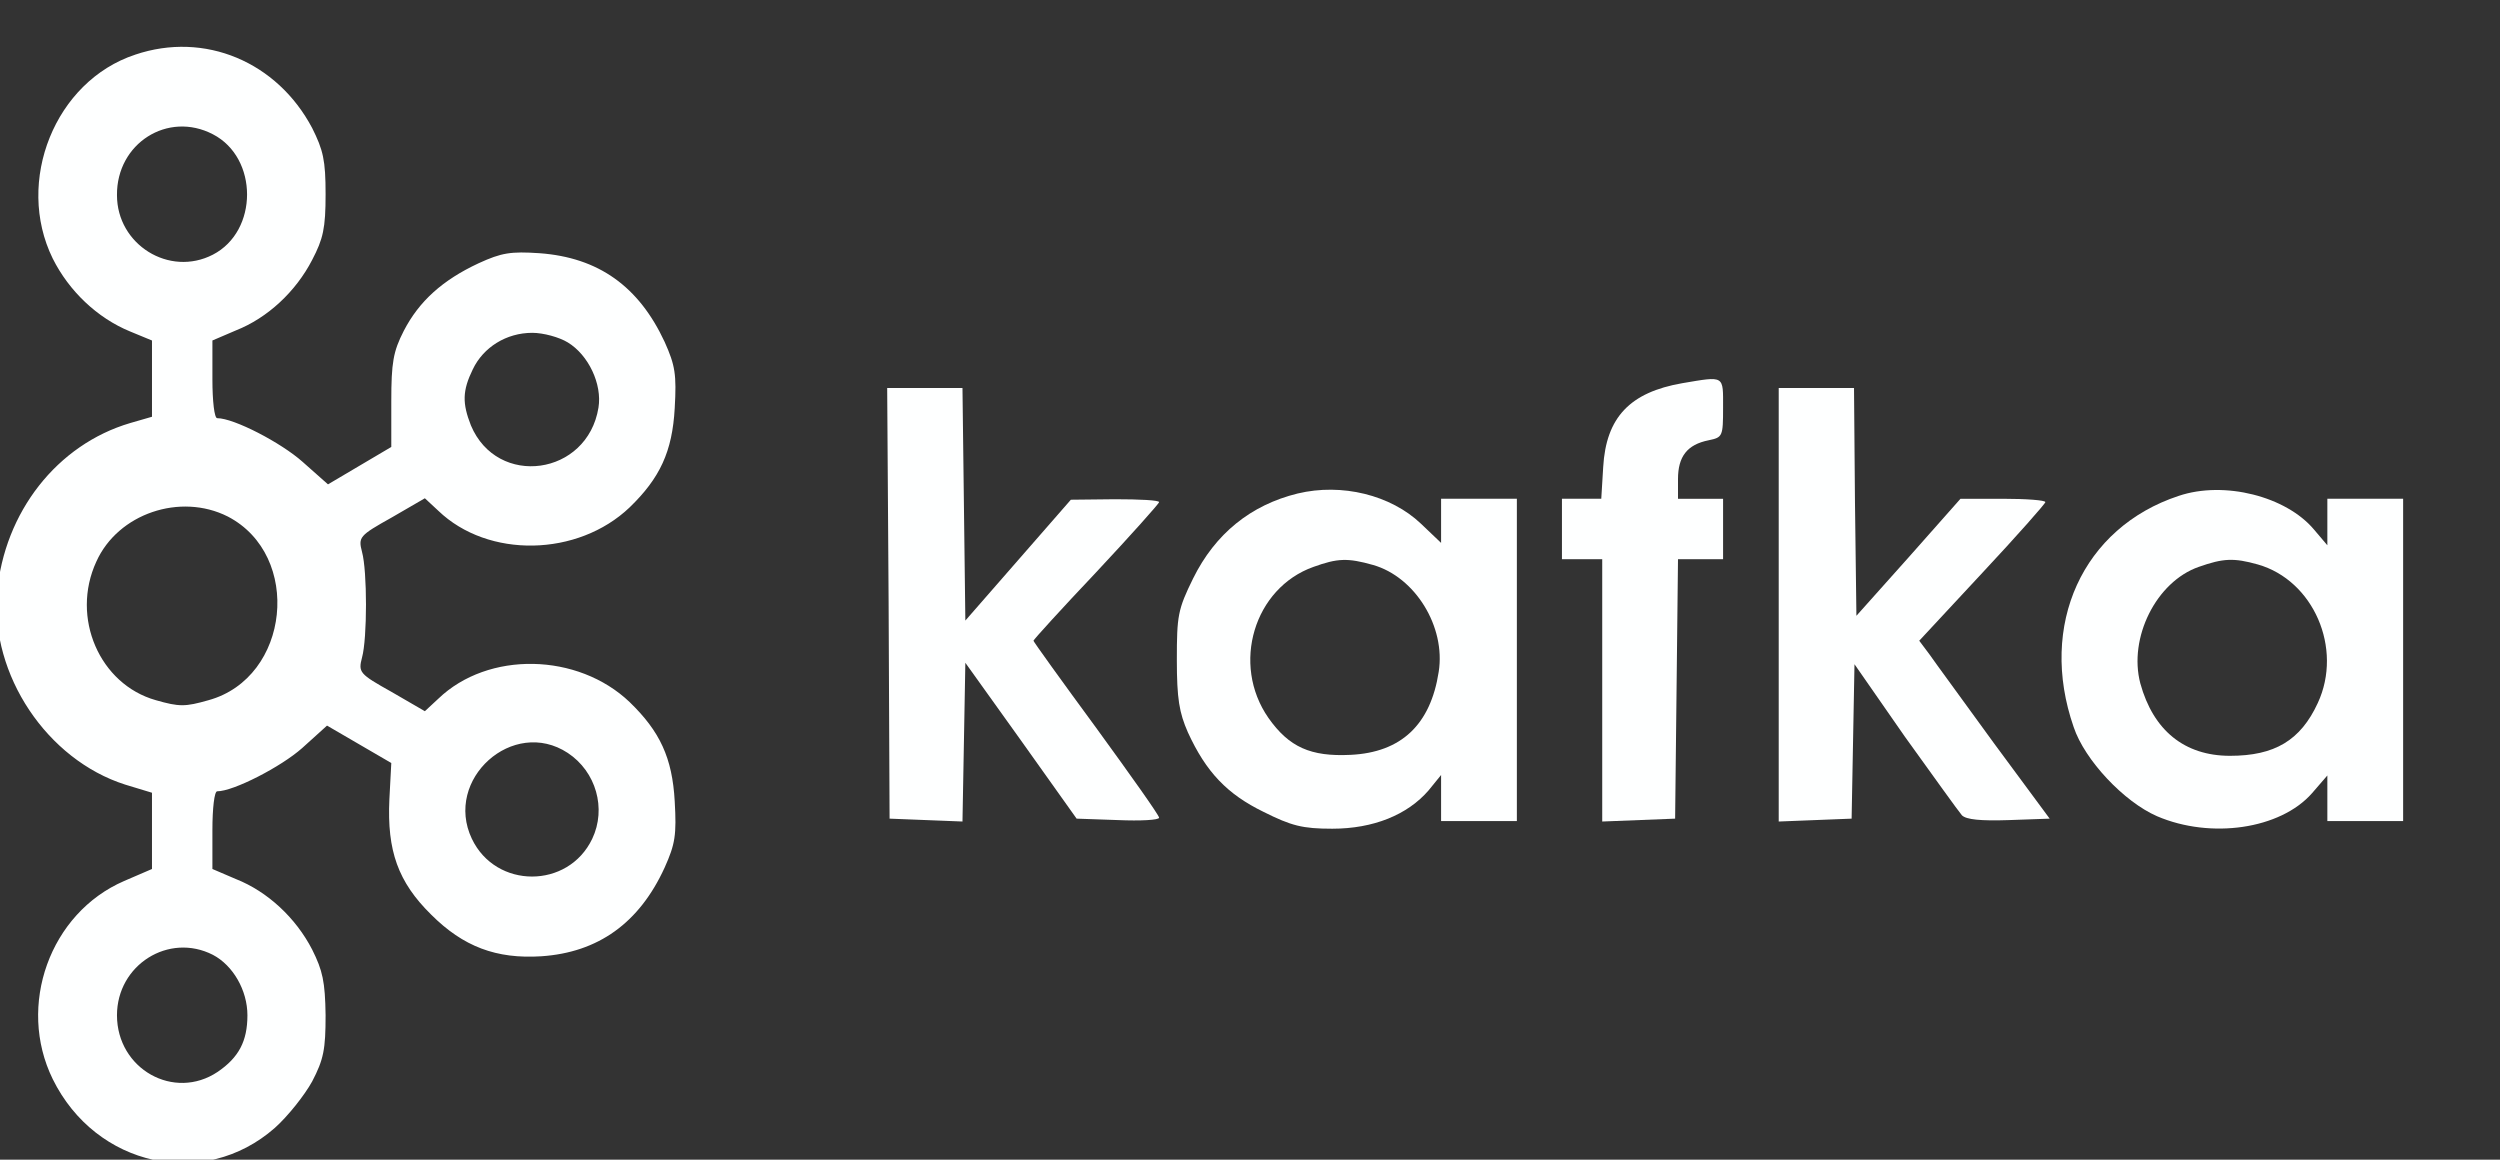 <?xml version="1.0" encoding="UTF-8" standalone="no"?> <svg xmlns="http://www.w3.org/2000/svg" version="1.0" width="57.342pt" height="26.599pt" viewBox="0 0 57.342 26.599" preserveAspectRatio="xMidYMid meet"><rect x="0" y="0" width="57.342" height="26.599" fill="#333333" stroke="none"/><g transform="translate(-2.058,28.655) rotate(-360.00) scale(0.011,-0.011)" fill="#feffff" stroke="none"><path d="M469 2491 c-167 -55 -251 -264 -172 -425 34 -68 93 -124 161 -152 l46 -19 0 -79 0 -80 -45 -13 c-153 -45 -263 -186 -278 -354 -14 -171 104 -348 267 -400 l56 -17 0 -80 0 -79 -58 -25 c-155 -67 -224 -260 -149 -413 90 -183 315 -232 463 -102 27 24 62 68 78 97 24 46 28 67 28 138 -1 70 -6 93 -28 137 -34 66 -93 121 -159 147 l-49 21 0 81 c0 45 4 81 10 81 34 0 133 51 177 90 l52 47 67 -39 67 -39 -4 -76 c-5 -107 18 -172 87 -240 67 -67 136 -93 230 -87 118 8 204 69 257 185 22 49 25 68 21 138 -5 91 -31 146 -94 207 -108 103 -295 107 -399 7 l-28 -26 -69 40 c-68 38 -70 41 -62 72 11 40 11 180 0 220 -8 31 -6 34 62 72 l69 40 28 -26 c104 -100 291 -96 399 7 63 61 89 116 94 207 4 70 1 89 -21 138 -54 116 -138 176 -261 185 -60 4 -79 1 -127 -21 -75 -35 -124 -79 -156 -141 -22 -43 -26 -66 -26 -147 l0 -95 -66 -39 -66 -39 -53 47 c-45 40 -143 91 -178 91 -6 0 -10 36 -10 81 l0 81 49 21 c66 26 125 81 159 147 23 44 28 66 28 137 0 71 -5 92 -28 138 -73 138 -224 202 -369 153z m162 -166 c95 -49 95 -202 0 -251 -91 -47 -200 21 -200 124 -1 108 106 176 200 127z m740 -434 c43 -26 72 -87 64 -136 -23 -142 -211 -168 -266 -37 -18 46 -18 72 4 117 22 46 70 76 124 76 23 0 56 -9 74 -20z m-709 -363 c156 -81 130 -336 -40 -383 -49 -14 -61 -14 -110 0 -117 33 -178 172 -124 289 45 100 175 144 274 94z m709 -493 c59 -39 81 -116 51 -179 -50 -105 -201 -105 -251 0 -59 124 86 254 200 179z m-740 -421 c42 -22 72 -74 72 -126 0 -54 -18 -88 -62 -118 -91 -61 -210 6 -210 118 0 105 108 173 200 126z"></path><path d="M3695 1806 c-109 -19 -159 -71 -165 -175 l-4 -66 -41 0 -41 0 0 -63 0 -63 42 0 42 0 0 -274 0 -273 76 3 76 3 3 270 3 271 47 0 47 0 0 63 0 63 -47 0 -47 0 0 41 c0 47 19 72 64 81 29 6 30 8 30 68 0 68 4 66 -85 51z"></path><path d="M2040 1347 l2 -449 76 -3 76 -3 3 165 3 166 116 -162 116 -163 86 -3 c47 -2 86 0 86 5 0 5 -59 88 -131 187 -72 98 -131 180 -131 182 0 2 59 67 131 143 72 77 131 143 131 146 0 4 -41 6 -92 6 l-92 -1 -110 -126 -110 -126 -3 242 -3 243 -79 0 -78 0 3 -449z"></path><path d="M3896 1344 l0 -452 76 3 76 3 3 161 3 161 105 -151 c59 -82 112 -156 119 -164 9 -9 39 -12 98 -10 l85 3 -116 157 c-63 87 -124 170 -135 186 l-21 28 132 142 c72 77 131 144 131 147 0 4 -40 7 -89 7 l-88 0 -108 -122 -109 -122 -3 237 -2 238 -79 0 -78 0 0 -452z"></path><path d="M2893 1576 c-98 -24 -172 -84 -218 -177 -32 -65 -34 -78 -34 -170 0 -81 5 -110 23 -151 38 -83 82 -129 158 -166 58 -29 81 -35 143 -35 86 0 157 29 201 80 l26 32 0 -48 0 -48 79 0 79 0 0 336 0 336 -79 0 -79 0 0 -46 0 -46 -42 40 c-63 60 -165 85 -257 63z m157 -149 c88 -25 152 -129 137 -223 -17 -110 -78 -168 -184 -173 -83 -4 -128 16 -171 77 -78 112 -30 271 94 315 50 18 71 19 124 4z"></path><path d="M4730 1571 c-200 -66 -293 -269 -219 -482 23 -69 105 -156 174 -186 112 -48 257 -27 323 48 l32 37 0 -48 0 -47 79 0 79 0 0 336 0 336 -79 0 -79 0 0 -49 0 -48 -28 33 c-58 69 -187 102 -282 70z m165 -143 c116 -33 178 -175 125 -289 -36 -78 -90 -110 -183 -110 -95 0 -160 53 -187 151 -25 95 33 212 122 243 51 18 73 19 123 5z"></path></g></svg> 
